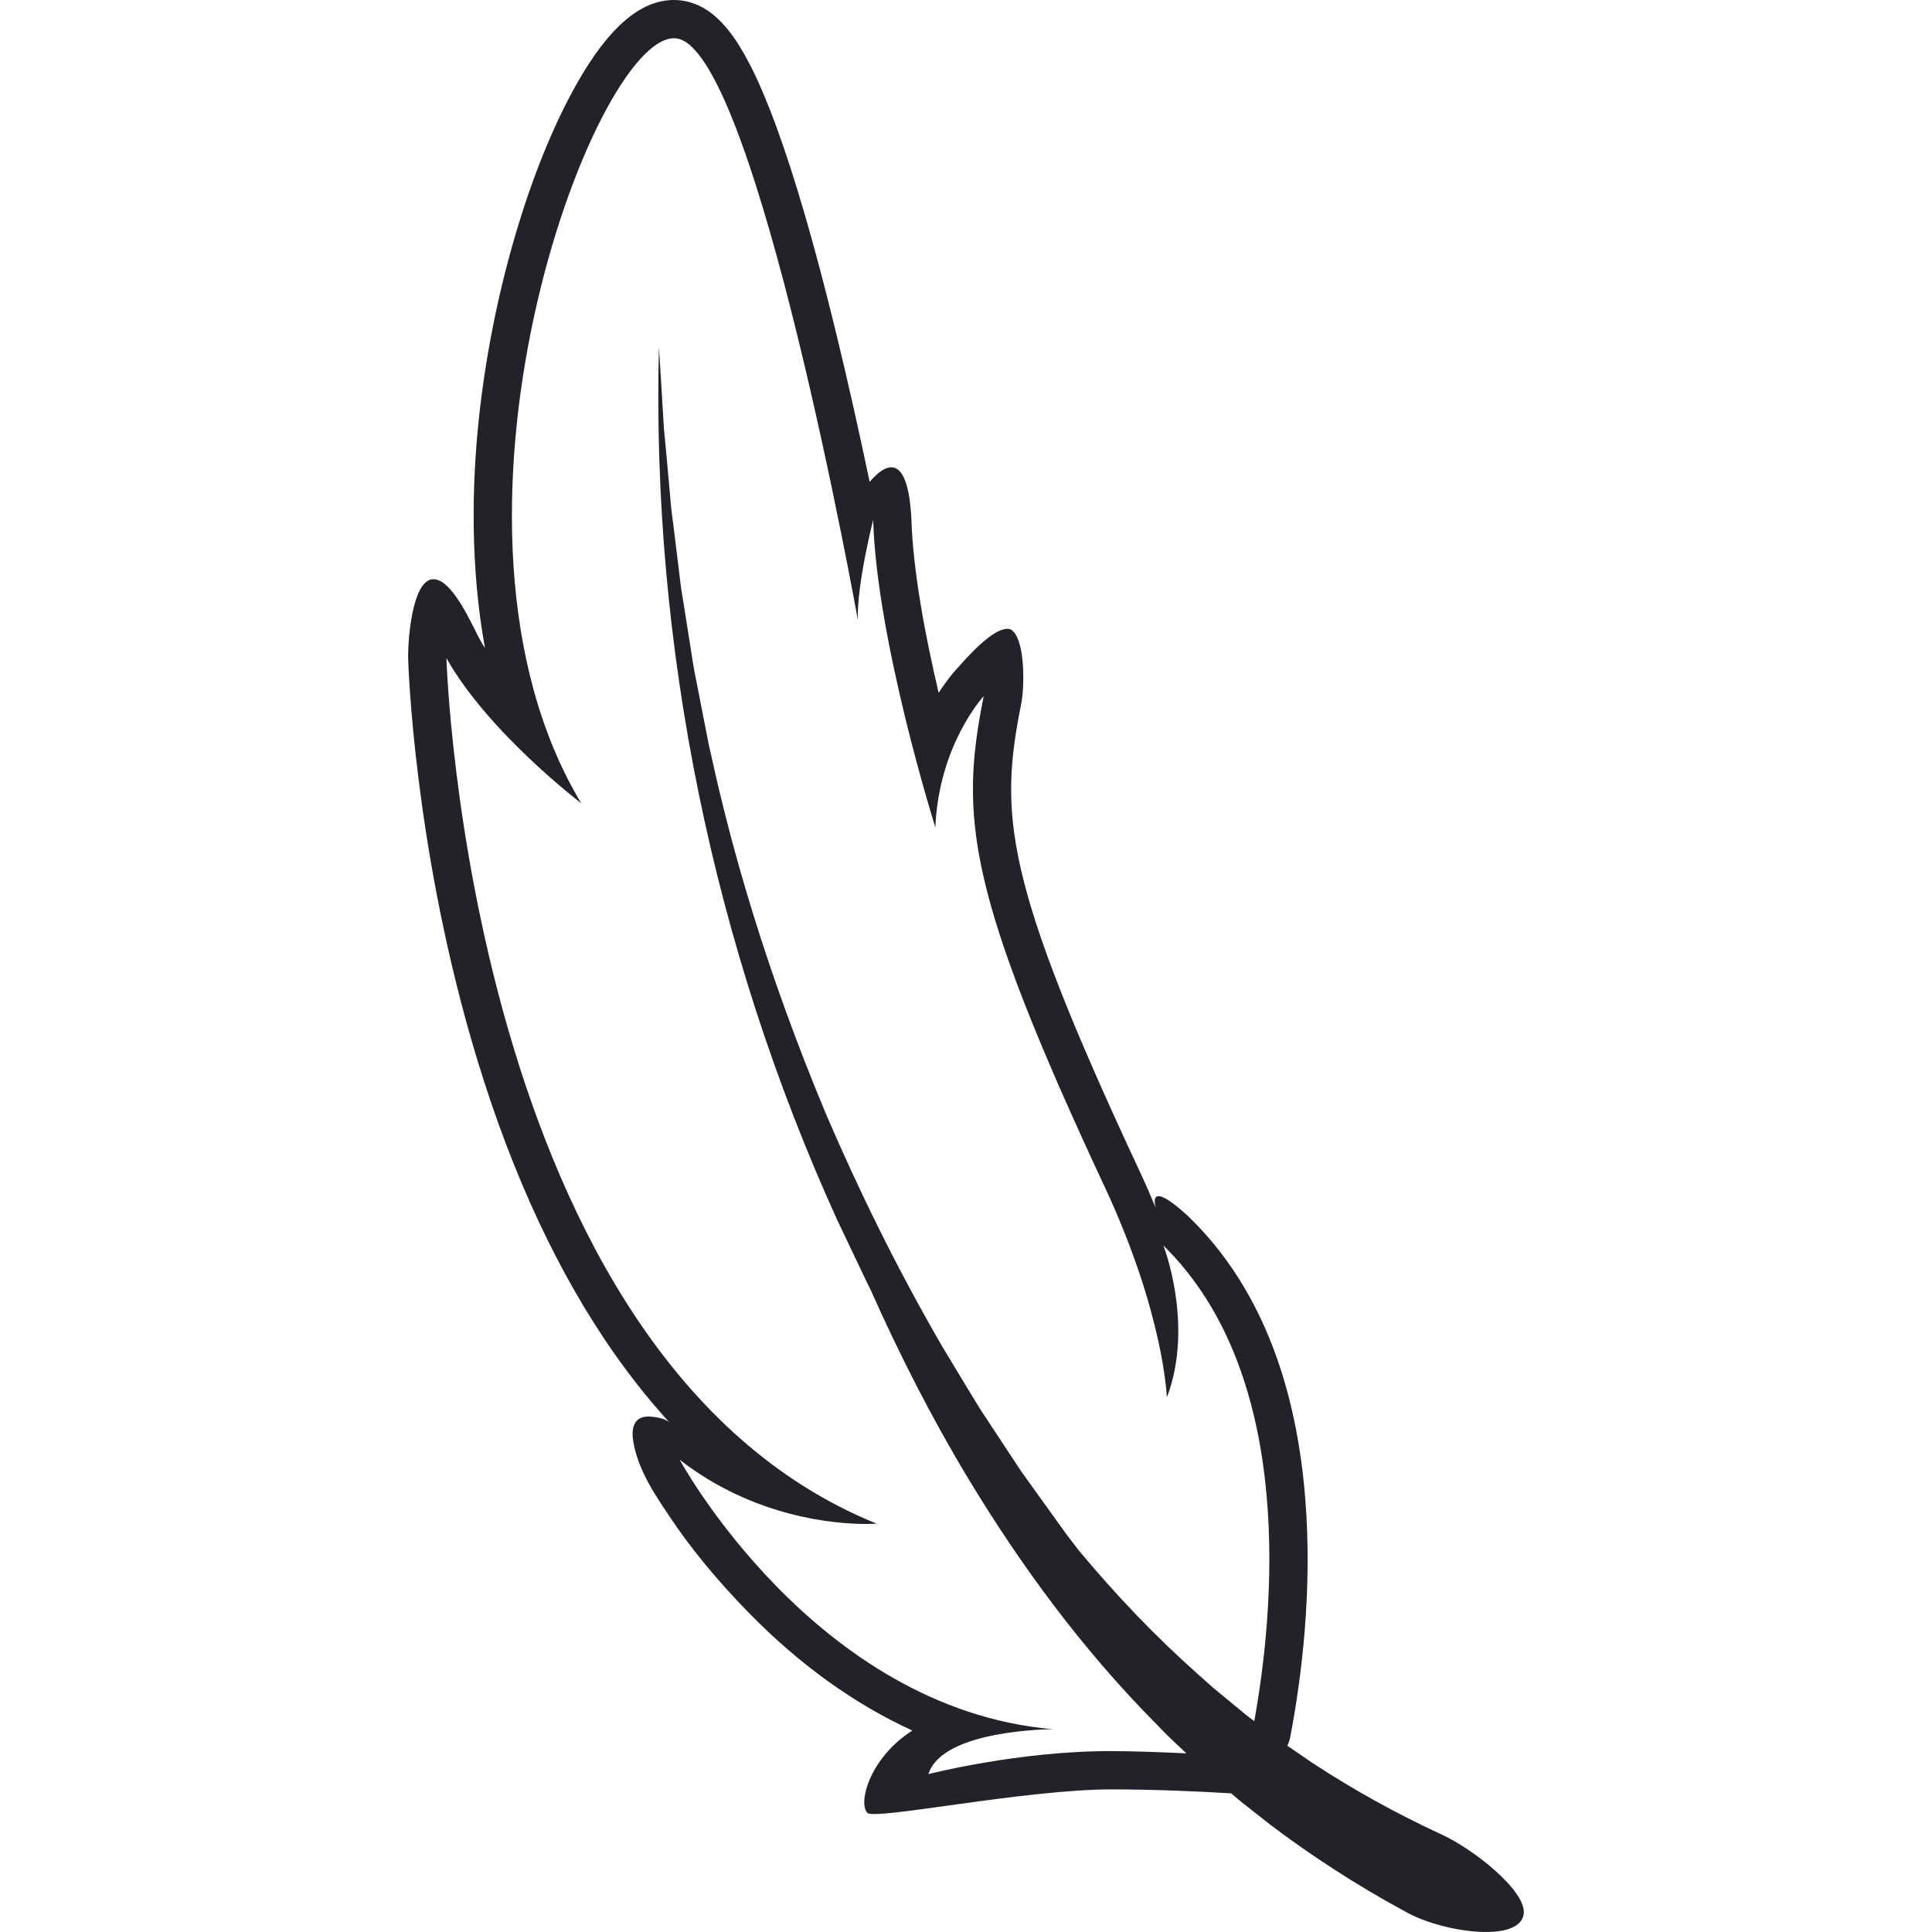 <svg version="1.2" preserveAspectRatio="xMidYMid meet" height="500" viewBox="0 0 375 375" zoomAndPan="magnify" width="500" xmlns:xlink="http://www.w3.org/1999/xlink" xmlns="http://www.w3.org/2000/svg"><defs><clipPath id="76b7e7e031"><path d="M 79.219 0 L 295.77 0 L 295.77 375 L 79.219 375 Z M 79.219 0"></path></clipPath></defs><g id="74f472185d"><g clip-path="url(#76b7e7e031)" clip-rule="nonzero"><path d="M 180.207 344.359 C 182.891 335.641 204.352 335.641 204.352 335.641 C 158.074 331.617 131.922 283.328 131.922 283.328 C 146.547 294.703 162.484 295.801 168.074 295.801 C 169.402 295.801 170.148 295.738 170.148 295.738 C 90.672 263.543 86.652 127.738 86.652 127.738 C 94.758 142.176 112.809 155.906 112.809 155.906 C 80.273 101.684 115.004 7.414 130.809 7.426 C 131.133 7.426 131.449 7.469 131.75 7.547 C 146.977 11.512 166.516 120.363 166.516 120.363 C 166.238 113.652 169.48 100.914 169.48 100.914 C 170.148 124.383 181.551 160.598 181.551 160.598 C 182.219 144.504 190.938 135.113 190.938 135.113 C 186.242 158.586 187.613 172.973 214.41 230.348 C 225.973 255.105 226.484 271.258 226.484 271.258 C 231.848 257.176 225.812 241.75 225.812 241.75 C 251.898 267.324 247.168 313.562 243.453 334.074 L 242.125 333.074 L 240.758 331.957 L 238.035 329.711 L 235.305 327.453 L 232.668 325.094 C 224.332 317.719 216.605 309.598 209.418 300.969 C 208.633 299.961 207.859 298.949 207.09 297.938 C 204.082 293.758 201.133 289.652 198.238 285.625 C 195.508 281.484 192.832 277.422 190.211 273.445 C 187.707 269.383 185.328 265.363 182.949 261.453 C 173.754 245.613 166.453 230.473 160.414 216.445 C 148.621 188.266 141.957 164.605 138.059 146.648 C 137.902 145.992 137.75 145.344 137.602 144.699 C 137.473 144.051 137.348 143.406 137.227 142.77 C 136.977 141.496 136.73 140.242 136.492 139.012 C 136.016 136.547 135.551 134.168 135.098 131.871 C 134.609 129.578 134.297 127.348 133.957 125.191 C 133.617 123.039 133.285 120.961 132.973 118.953 C 132.809 117.949 132.652 116.965 132.496 115.992 C 132.344 115.023 132.168 114.07 132.074 113.129 C 131.848 111.246 131.629 109.434 131.41 107.676 C 131.195 105.922 130.984 104.227 130.781 102.586 C 130.68 101.762 130.574 100.957 130.473 100.164 C 130.379 99.367 130.262 98.586 130.207 97.816 C 129.93 94.727 129.672 91.84 129.426 89.105 C 129.297 87.738 129.172 86.406 129.051 85.109 C 128.988 84.461 128.93 83.816 128.867 83.188 C 128.816 82.555 128.793 81.93 128.754 81.305 C 128.469 76.352 128.184 71.828 127.895 67.379 C 126.426 125.465 138.43 183.781 162.445 236.672 L 167.125 246.508 L 168.293 248.965 C 168.484 249.363 168.691 249.754 168.895 250.148 C 174.477 262.711 180.73 275.023 187.875 286.883 C 198.066 303.777 209.91 319.898 223.988 334.172 L 226.613 336.863 L 229.344 339.453 L 230.266 340.324 C 225.293 340.09 220.074 339.906 215.879 339.887 C 197.793 339.82 180.207 344.359 180.207 344.359 Z M 279.504 355.93 L 279.41 355.887 C 270.984 351.984 262.812 347.457 254.973 342.332 L 249.875 338.848 C 250.133 338.293 250.332 337.711 250.445 337.102 C 252.582 325.902 254.816 308.75 253.332 290.633 C 251.43 267.332 243.922 249.102 231.012 236.445 C 229.582 235.047 222.871 228.883 224.34 234.465 C 223.375 232.133 222.312 229.711 221.141 227.203 C 194.754 170.711 193.914 158.129 198.223 136.57 C 198.875 133.312 199.059 123.645 196.098 122.133 C 192.953 121.242 186.938 128.508 185.496 130.059 C 185.34 130.223 183.953 131.746 182.191 134.484 C 179.617 123.531 177.191 110.77 176.902 100.699 C 176.016 83.734 169.016 93.492 168.793 93.512 C 166.918 84.566 164.617 74.129 162.055 63.672 C 158.051 47.312 154.188 34.059 150.574 24.277 C 144.918 8.949 140.008 2.02 133.625 0.359 C 132.715 0.121 131.766 0 130.809 0 C 124.312 0 118.152 5.305 111.965 16.227 C 102.703 32.574 95.402 57.621 92.914 81.59 C 91.609 94.121 91.242 109.836 94.129 125.785 C 93.777 125.227 93.441 124.66 93.129 124.102 C 91.789 121.719 87.684 111.883 83.816 112.449 C 79.941 113.016 79.125 124.539 79.227 127.957 C 79.27 129.383 80.387 163.289 91.461 201.723 C 98.023 224.508 106.754 244.129 117.398 260.039 C 121.336 265.918 125.535 271.293 129.992 276.156 C 129.117 275.203 126.438 274.836 125.25 274.984 C 122.707 275.297 122.562 277.895 122.941 279.965 C 123.969 285.645 127.359 290.488 130.523 295.176 C 133.137 299.039 136.031 302.723 139.082 306.246 C 141.141 308.625 143.277 310.93 145.477 313.176 C 155.273 323.172 165.941 330.809 177.094 335.898 C 168.836 341.141 166.496 349.922 168.352 351.867 C 169.773 353.359 198.992 347.293 215.879 347.316 C 224.203 347.328 233.457 347.734 238.98 348.094 C 239.523 348.559 240.062 349.023 240.605 349.484 L 246.551 354.168 C 254.609 360.262 263.141 365.777 272.074 370.664 C 272.227 370.75 272.414 370.82 272.562 370.914 C 279.227 374.898 294.594 377.316 295.723 371.68 C 296.621 367.211 285.762 358.68 279.504 355.93" style="stroke:none;fill-rule:nonzero;fill:#232228;fill-opacity:1;"></path></g></g></svg>
